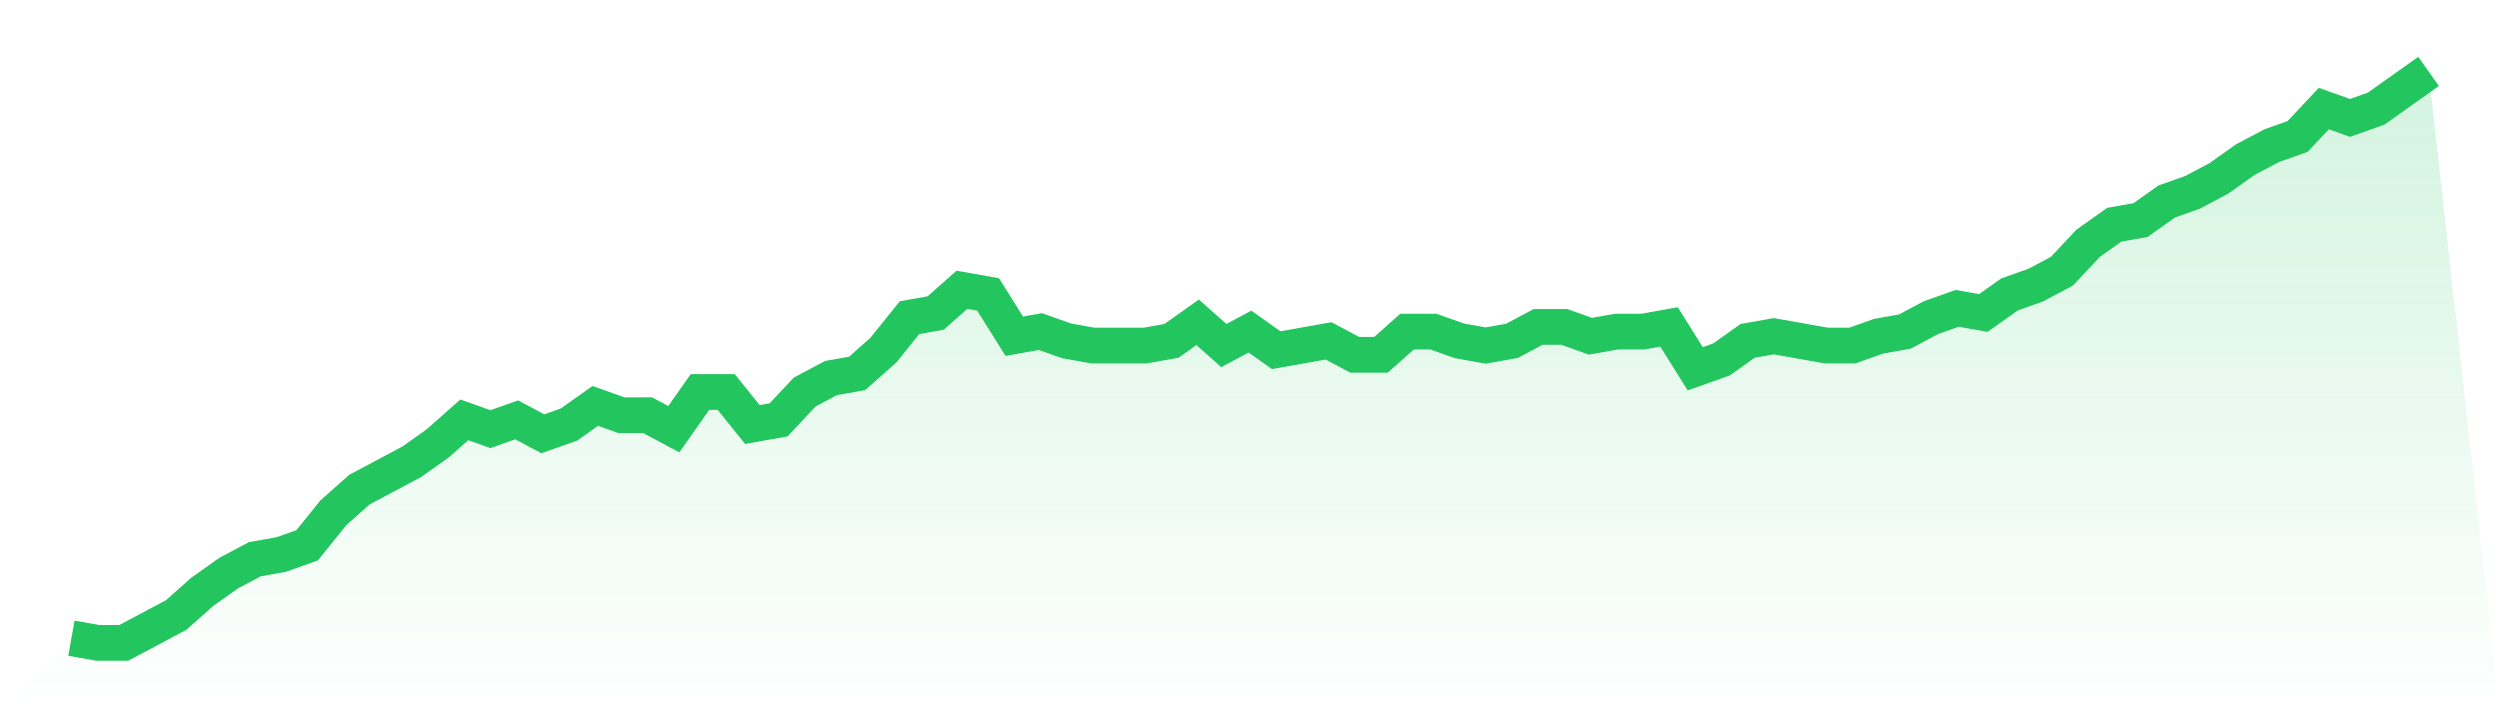 <svg viewBox="0 0 140 40" xmlns="http://www.w3.org/2000/svg">
<defs>
<linearGradient id="gradient" x1="0" x2="0" y1="0" y2="1">
<stop offset="0%" stop-color="#22c55e" stop-opacity="0.2"/>
<stop offset="100%" stop-color="#22c55e" stop-opacity="0"/>
</linearGradient>
</defs>
<path d="M4,35.74 L4,35.74 L5.467,36 L6.933,36 L8.4,35.22 L9.867,34.439 L11.333,33.138 L12.8,32.098 L14.267,31.317 L15.733,31.057 L17.2,30.537 L18.667,28.715 L20.133,27.415 L21.6,26.634 L23.067,25.854 L24.533,24.813 L26,23.512 L27.467,24.033 L28.933,23.512 L30.4,24.293 L31.867,23.772 L33.333,22.732 L34.8,23.252 L36.267,23.252 L37.733,24.033 L39.2,21.951 L40.667,21.951 L42.133,23.772 L43.6,23.512 L45.067,21.951 L46.533,21.171 L48,20.911 L49.467,19.61 L50.933,17.789 L52.4,17.528 L53.867,16.228 L55.333,16.488 L56.8,18.829 L58.267,18.569 L59.733,19.089 L61.2,19.35 L62.667,19.35 L64.133,19.35 L65.6,19.089 L67.067,18.049 L68.533,19.35 L70,18.569 L71.467,19.61 L72.933,19.35 L74.4,19.089 L75.867,19.87 L77.333,19.87 L78.8,18.569 L80.267,18.569 L81.733,19.089 L83.2,19.35 L84.667,19.089 L86.133,18.309 L87.6,18.309 L89.067,18.829 L90.533,18.569 L92,18.569 L93.467,18.309 L94.933,20.65 L96.4,20.13 L97.867,19.089 L99.333,18.829 L100.8,19.089 L102.267,19.35 L103.733,19.35 L105.2,18.829 L106.667,18.569 L108.133,17.789 L109.6,17.268 L111.067,17.528 L112.533,16.488 L114,15.967 L115.467,15.187 L116.933,13.626 L118.4,12.585 L119.867,12.325 L121.333,11.285 L122.8,10.764 L124.267,9.984 L125.733,8.943 L127.2,8.163 L128.667,7.642 L130.133,6.081 L131.6,6.602 L133.067,6.081 L134.533,5.041 L136,4 L140,40 L0,40 z" fill="url(#gradient)"/>
<path d="M4,35.74 L4,35.74 L5.467,36 L6.933,36 L8.4,35.22 L9.867,34.439 L11.333,33.138 L12.8,32.098 L14.267,31.317 L15.733,31.057 L17.2,30.537 L18.667,28.715 L20.133,27.415 L21.6,26.634 L23.067,25.854 L24.533,24.813 L26,23.512 L27.467,24.033 L28.933,23.512 L30.4,24.293 L31.867,23.772 L33.333,22.732 L34.8,23.252 L36.267,23.252 L37.733,24.033 L39.2,21.951 L40.667,21.951 L42.133,23.772 L43.6,23.512 L45.067,21.951 L46.533,21.171 L48,20.911 L49.467,19.61 L50.933,17.789 L52.4,17.528 L53.867,16.228 L55.333,16.488 L56.8,18.829 L58.267,18.569 L59.733,19.089 L61.2,19.35 L62.667,19.35 L64.133,19.35 L65.6,19.089 L67.067,18.049 L68.533,19.35 L70,18.569 L71.467,19.61 L72.933,19.35 L74.4,19.089 L75.867,19.87 L77.333,19.87 L78.8,18.569 L80.267,18.569 L81.733,19.089 L83.2,19.35 L84.667,19.089 L86.133,18.309 L87.6,18.309 L89.067,18.829 L90.533,18.569 L92,18.569 L93.467,18.309 L94.933,20.65 L96.4,20.13 L97.867,19.089 L99.333,18.829 L100.8,19.089 L102.267,19.35 L103.733,19.35 L105.2,18.829 L106.667,18.569 L108.133,17.789 L109.6,17.268 L111.067,17.528 L112.533,16.488 L114,15.967 L115.467,15.187 L116.933,13.626 L118.4,12.585 L119.867,12.325 L121.333,11.285 L122.8,10.764 L124.267,9.984 L125.733,8.943 L127.2,8.163 L128.667,7.642 L130.133,6.081 L131.6,6.602 L133.067,6.081 L134.533,5.041 L136,4" fill="none" stroke="#22c55e" stroke-width="2"/>
</svg>